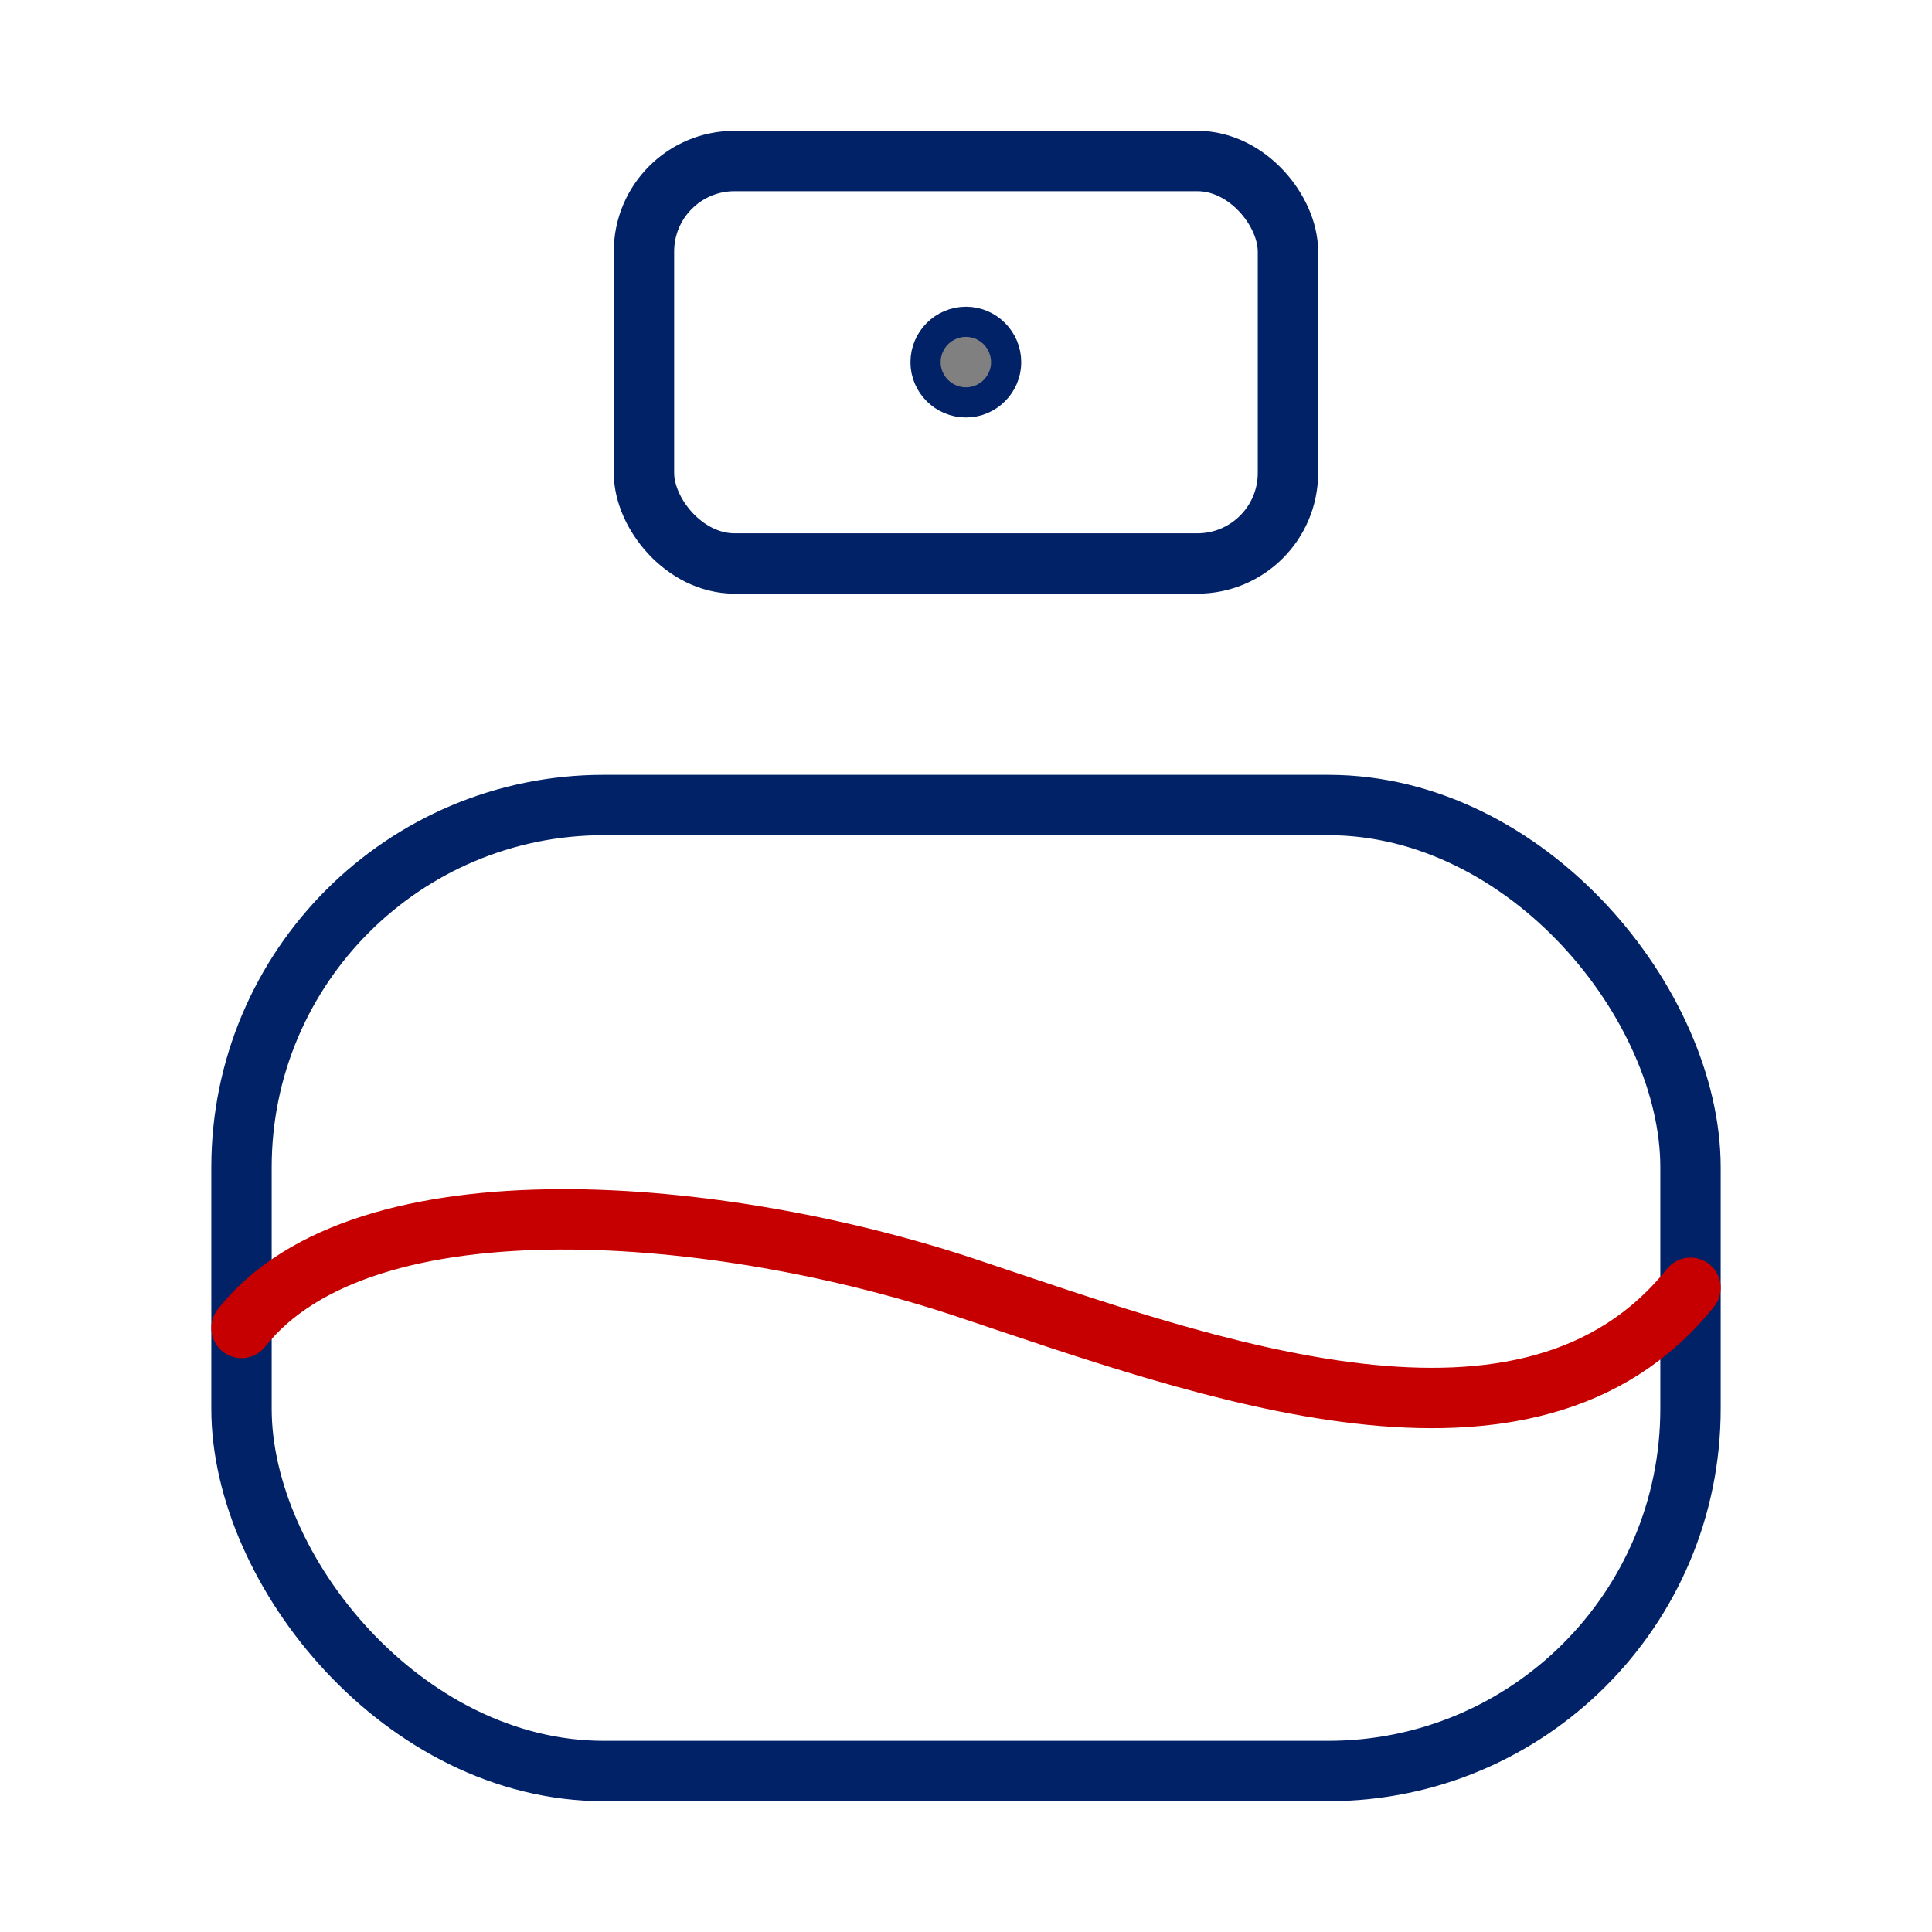 <svg width="64" height="64" viewBox="0 0 64 64" fill="none" xmlns="http://www.w3.org/2000/svg" xmlns:xlink="http://www.w3.org/1999/xlink">
	<desc>
			Created with Pixso.
	</desc>
	<defs>
		<clipPath id="clip461_2077">
			<rect id="香水" width="64" height="64" fill="white" fill-opacity="0"/>
		</clipPath>
	</defs>
	<g clip-path="url(#clip461_2077)">
		<rect id="rect" x="21.332" y="5.333" rx="3" width="21.333" height="13.333" fill="#000000" fill-opacity="0"/>
		<rect id="rect" x="21.332" y="5.333" rx="3" width="21.333" height="13.333" stroke="#022268" stroke-opacity="1" stroke-width="2" stroke-linejoin="round"/>
		<rect id="rect" x="8" y="26.667" rx="12" width="48" height="32" fill="#000000" fill-opacity="0"/>
		<rect id="rect" x="8" y="26.667" rx="12" width="48" height="32" stroke="#022268" stroke-opacity="1" stroke-width="2" stroke-linejoin="round"/>
		<path id="path" d="M8.78 44.59L8.78 44.61C8.44 45.05 7.82 45.13 7.38 44.78C6.94 44.43 6.86 43.82 7.21 43.38L7.24 43.37L8.78 44.59ZM55.22 42.07L55.21 42.04C55.57 41.6 56.18 41.53 56.62 41.88C57.06 42.23 57.12 42.85 56.78 43.29L56.75 43.29L55.22 42.07Z" fill="#000000" fill-opacity="0" fill-rule="nonzero"/>
		<path id="path" d="M8 43.99C12.05 38.84 24 39.99 32 42.66C40 45.33 50.66 49.33 56 42.66" stroke="#C60000" stroke-opacity="1" stroke-width="2" stroke-linejoin="round" stroke-linecap="round"/>
		<path id="path" d="M33.33 12C33.33 12.73 32.73 13.33 32 13.33C31.26 13.33 30.66 12.73 30.66 12C30.66 11.26 31.26 10.66 32 10.66C32.73 10.66 33.33 11.26 33.33 12Z" fill="#808080" fill-opacity="1" fill-rule="nonzero"/>
		<path id="path" d="M32 13.33C31.26 13.33 30.66 12.73 30.66 12C30.66 11.26 31.26 10.66 32 10.66C32.73 10.66 33.33 11.26 33.33 12C33.33 12.73 32.73 13.33 32 13.33Z" stroke="#022268" stroke-opacity="1" stroke-width="1"/>
	</g>
</svg>
